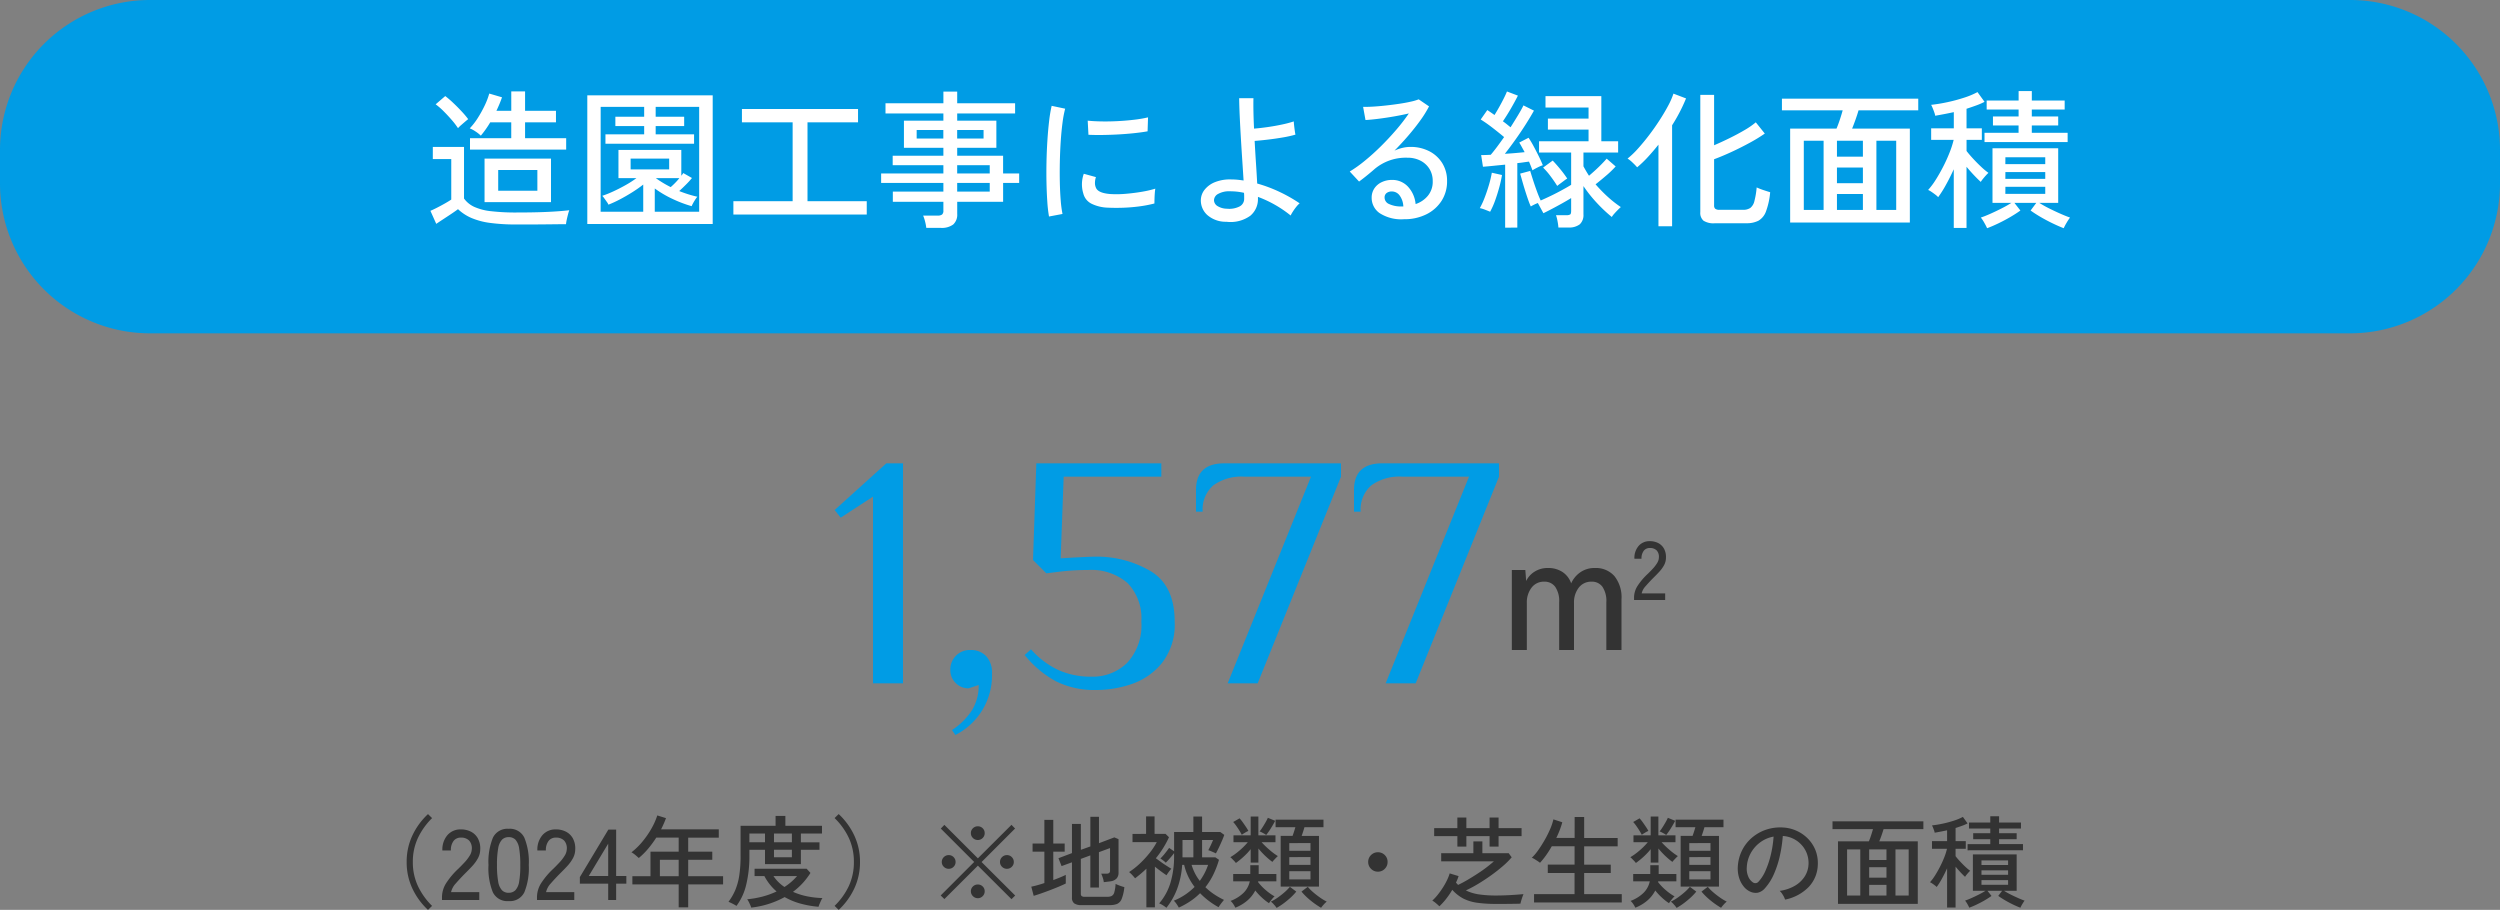 <svg xmlns="http://www.w3.org/2000/svg" width="300" height="109.188" viewBox="0 0 300 109.188">
  <rect x="0" y="0" width="300" height="109.188" fill="#808080" stroke="none"/>
  <g id="グループ_17472" data-name="グループ 17472" transform="translate(-20713 16292.588)">
    <path id="パス_34866" data-name="パス 34866" d="M-1.915,0V-.28A2.641,2.641,0,0,1-1.49-1.7,7.7,7.7,0,0,1-.255-3.15q.34-.33.635-.655A4.027,4.027,0,0,0,.865-4.45a1.3,1.3,0,0,0,.2-.62A1.139,1.139,0,0,0,.8-5.95a1.109,1.109,0,0,0-.82-.29.888.888,0,0,0-.73.335,1.488,1.488,0,0,0-.27.955h-.85A2.207,2.207,0,0,1-1.36-6.495,1.723,1.723,0,0,1-.025-7.06,2.162,2.162,0,0,1,1-6.825a1.647,1.647,0,0,1,.69.685,2.109,2.109,0,0,1,.225,1.09,1.891,1.891,0,0,1-.23.875,3.937,3.937,0,0,1-.57.785q-.35.38-.78.8-.48.49-.875.945A1.84,1.84,0,0,0-1-.79h2.82V0Z" transform="translate(20911 -16220.588)" fill="#333"/>
    <path id="パス_34867" data-name="パス 34867" d="M-6.58,0V-9.6h1.62l.1,1.32A2.664,2.664,0,0,1-3.85-9.4a2.893,2.893,0,0,1,1.59-.44A3.1,3.1,0,0,1-.5-9.36,2.683,2.683,0,0,1,.54-8,3.219,3.219,0,0,1,1.63-9.32,2.971,2.971,0,0,1,3.4-9.84a2.959,2.959,0,0,1,2.32.96,4.068,4.068,0,0,1,.86,2.8V0H4.76V-5.72a3.052,3.052,0,0,0-.47-1.87A1.539,1.539,0,0,0,3-8.2a1.871,1.871,0,0,0-1.55.72A2.874,2.874,0,0,0,.88-5.64V0H-.9V-5.72a3,3,0,0,0-.48-1.87,1.567,1.567,0,0,0-1.3-.61,1.834,1.834,0,0,0-1.54.73,2.886,2.886,0,0,0-.56,1.81V0Z" transform="translate(20901 -16214.588)" fill="#333"/>
    <path id="パス_34852" data-name="パス 34852" d="M-35.24,0V-22.4l-3.88,2.52-.72-.92,6.2-5.6h2V0Zm9.48,5.6a8,8,0,0,0,2.4-2.38A5.645,5.645,0,0,0-22.56.2l-1.2.4a2.123,2.123,0,0,1-1.56-.64,2.123,2.123,0,0,1-.64-1.56,2.331,2.331,0,0,1,.68-1.72A2.331,2.331,0,0,1-23.56-4a2.49,2.49,0,0,1,1.9.74,2.878,2.878,0,0,1,.7,2.06,8,8,0,0,1-4.4,7.4ZM-8.44.8A10.381,10.381,0,0,1-13.28-.24,12.383,12.383,0,0,1-17.04-3.4l.76-.68A10.074,10.074,0,0,0-13-1.6a9.465,9.465,0,0,0,3.96.8,5.9,5.9,0,0,0,4.3-1.66A6.608,6.608,0,0,0-3.04-7.4,6.069,6.069,0,0,0-4.7-12.04,6.661,6.661,0,0,0-9.44-13.6a27.442,27.442,0,0,0-3.4.2l-1.6.2-1.6-1.6.4-11.6h15v1.6H-12.36l-.36,9.8,1.28-.08q2.28-.12,2.8-.12a12.741,12.741,0,0,1,6.72,1.74Q.96-11.72.96-7.4A7.467,7.467,0,0,1-.58-2.42,8.044,8.044,0,0,1-4.24.1,13.336,13.336,0,0,1-8.44.8ZM17.32-24.8h-8A5.779,5.779,0,0,0,5.6-23.76,3.831,3.831,0,0,0,4.32-20.6h-.8v-2.6q0-3.2,3.4-3.2h14v1.6L10.92,0H7.32Zm18.96,0h-8a5.779,5.779,0,0,0-3.72,1.04,3.831,3.831,0,0,0-1.28,3.16h-.8v-2.6q0-3.2,3.4-3.2h14v1.6L29.88,0h-3.6Z" transform="translate(20853 -16210.588)" fill="#009ce5" stroke="rgba(0,0,0,0)" stroke-width="1"/>
    <path id="パス_34853" data-name="パス 34853" d="M-90.642,1.188A8.313,8.313,0,0,1-92.5-1.35a7.355,7.355,0,0,1-.7-3.21,7.355,7.355,0,0,1,.7-3.21,8.313,8.313,0,0,1,1.86-2.538l.492.48a8.317,8.317,0,0,0-1.7,2.382,6.7,6.7,0,0,0-.612,2.886,6.7,6.7,0,0,0,.612,2.886A8.317,8.317,0,0,0-90.15.708ZM-88.962,0V-.336a3.169,3.169,0,0,1,.51-1.7A9.244,9.244,0,0,1-86.97-3.78q.408-.4.762-.786a4.833,4.833,0,0,0,.582-.774,1.562,1.562,0,0,0,.24-.744A1.367,1.367,0,0,0-85.71-7.14a1.331,1.331,0,0,0-.984-.348,1.066,1.066,0,0,0-.876.4,1.785,1.785,0,0,0-.324,1.146h-1.02A2.648,2.648,0,0,1-88.3-7.794a2.068,2.068,0,0,1,1.6-.678,2.6,2.6,0,0,1,1.23.282,1.977,1.977,0,0,1,.828.822,2.531,2.531,0,0,1,.27,1.308,2.269,2.269,0,0,1-.276,1.05,4.724,4.724,0,0,1-.684.942q-.42.456-.936.96-.576.588-1.05,1.134A2.208,2.208,0,0,0-87.87-.948h3.384V0Zm8,.132a1.928,1.928,0,0,1-1.9-1.068A7.7,7.7,0,0,1-83.382-4.2a7.741,7.741,0,0,1,.528-3.27,1.926,1.926,0,0,1,1.9-1.074A1.916,1.916,0,0,1-79.074-7.47a7.741,7.741,0,0,1,.528,3.27,7.7,7.7,0,0,1-.528,3.264A1.918,1.918,0,0,1-80.958.132Zm0-1a1.1,1.1,0,0,0,.81-.306A1.98,1.98,0,0,0-79.7-2.208,11.277,11.277,0,0,0-79.566-4.2a11.366,11.366,0,0,0-.138-2,1.98,1.98,0,0,0-.444-1.038,1.1,1.1,0,0,0-.81-.306,1.1,1.1,0,0,0-.8.306A1.979,1.979,0,0,0-82.218-6.2a10.9,10.9,0,0,0-.144,2,10.817,10.817,0,0,0,.144,1.992,1.979,1.979,0,0,0,.456,1.038A1.1,1.1,0,0,0-80.958-.864Zm3.4.864V-.336a3.169,3.169,0,0,1,.51-1.7A9.244,9.244,0,0,1-75.57-3.78q.408-.4.762-.786a4.833,4.833,0,0,0,.582-.774,1.562,1.562,0,0,0,.24-.744A1.367,1.367,0,0,0-74.31-7.14a1.331,1.331,0,0,0-.984-.348,1.066,1.066,0,0,0-.876.4,1.785,1.785,0,0,0-.324,1.146h-1.02A2.648,2.648,0,0,1-76.9-7.794a2.068,2.068,0,0,1,1.6-.678,2.6,2.6,0,0,1,1.23.282,1.977,1.977,0,0,1,.828.822,2.531,2.531,0,0,1,.27,1.308,2.269,2.269,0,0,1-.276,1.05,4.724,4.724,0,0,1-.684.942q-.42.456-.936.96-.576.588-1.05,1.134A2.208,2.208,0,0,0-76.47-.948h3.384V0Zm8.544,0V-1.956h-3.4v-.792l3.42-5.7h.936V-2.88h1.224v.924h-1.224V0Zm-2.328-2.88h2.328V-6.756ZM-60.558.876V-1.872h-5.556v-.984h2.172V-5.8h3.384V-7.488h-2.688a12.672,12.672,0,0,1-.972,1.326A8.533,8.533,0,0,1-65.346-5.04q-.144-.132-.4-.348a2.643,2.643,0,0,0-.48-.336,8.084,8.084,0,0,0,1.338-1.308A10.832,10.832,0,0,0-63.81-8.6a8.2,8.2,0,0,0,.684-1.548l1.044.324q-.12.336-.27.672t-.318.672h6.924v1h-3.672V-5.8h2.892v.972h-2.892v1.968h4.188v.984h-4.188V.876Zm-2.256-3.732h2.256V-4.824h-2.256ZM-53.622.708a5.03,5.03,0,0,0-.48-.27q-.276-.138-.48-.222a6.578,6.578,0,0,0,.816-1.41,7.432,7.432,0,0,0,.48-1.764,15.631,15.631,0,0,0,.156-2.37V-8.9h4.2v-1.188h1.176V-8.9h4.392v.924h-2.532v1.056h2.232v.9h-2.232v1.716H-50.2V-6.024h-1.872v.648a14.458,14.458,0,0,1-.39,3.57A6.868,6.868,0,0,1-53.622.708Zm1.764.2a1.775,1.775,0,0,0-.108-.3q-.084-.192-.186-.39a2.018,2.018,0,0,0-.186-.306,11.259,11.259,0,0,0,1.89-.336,9.767,9.767,0,0,0,1.638-.6,6.285,6.285,0,0,1-1.464-1.848H-51.45v-.876H-45.2l.456.5A8.638,8.638,0,0,1-45.7-2a8.589,8.589,0,0,1-1.14,1.02A8,8,0,0,0-45.1-.432a10.864,10.864,0,0,0,1.794.2,1.532,1.532,0,0,0-.162.288q-.1.216-.192.432a2.164,2.164,0,0,0-.114.324,11.75,11.75,0,0,1-2.238-.4,8.322,8.322,0,0,1-1.83-.762A10.785,10.785,0,0,1-51.858.912Zm2.736-7.836h2.148V-7.98h-2.148Zm1.26,5.364a6.779,6.779,0,0,0,.81-.606,7.268,7.268,0,0,0,.7-.7h-2.832A4.78,4.78,0,0,0-47.862-1.56Zm-4.212-5.364H-50.2V-7.98h-1.872Zm2.952,1.8h2.148v-.9h-2.148Zm7.764,6.312-.492-.48a8.114,8.114,0,0,0,1.71-2.382,6.756,6.756,0,0,0,.606-2.886,6.756,6.756,0,0,0-.606-2.886,8.114,8.114,0,0,0-1.71-2.382l.492-.48A8.313,8.313,0,0,1-39.5-7.77a7.355,7.355,0,0,1,.7,3.21,7.355,7.355,0,0,1-.7,3.21A8.313,8.313,0,0,1-41.358,1.188ZM-20.622-.1l-4.032-4.02-4.02,4.008-.444-.432,4.02-4.02-4.008-4.008.432-.444L-24.654-5l4.032-4.02.432.444-4.02,4.02,4.032,4.02Zm-4.044-7.1a.805.805,0,0,1-.582-.24.79.79,0,0,1-.246-.588.771.771,0,0,1,.246-.582.816.816,0,0,1,.582-.234.81.81,0,0,1,.588.234.78.78,0,0,1,.24.582.8.8,0,0,1-.24.588A.8.8,0,0,1-24.666-7.2Zm-3.492,3.456a.805.805,0,0,1-.582-.24.776.776,0,0,1-.246-.576.79.79,0,0,1,.246-.588.806.806,0,0,1,.582-.24.8.8,0,0,1,.588.24.8.8,0,0,1,.24.588.786.786,0,0,1-.24.576A.8.8,0,0,1-28.158-3.744Zm6.984,0a.805.805,0,0,1-.582-.24A.776.776,0,0,1-22-4.56a.79.79,0,0,1,.246-.588.805.805,0,0,1,.582-.24.8.8,0,0,1,.588.24.8.8,0,0,1,.24.588.786.786,0,0,1-.24.576A.8.8,0,0,1-21.174-3.744ZM-24.666-.216a.8.8,0,0,1-.582-.246.8.8,0,0,1-.246-.582.771.771,0,0,1,.246-.582.816.816,0,0,1,.582-.234.81.81,0,0,1,.588.234.78.78,0,0,1,.24.582.806.806,0,0,1-.24.582A.79.79,0,0,1-24.666-.216ZM-12.21.612A1.448,1.448,0,0,1-13.1.4a.83.83,0,0,1-.264-.69V-4.524l-1.248.456-.372-.948,1.62-.612v-3.5h1.068v3.108l1.14-.408V-9.984h1.032v3.168l1.848-.7.5.216v4.02a1.021,1.021,0,0,1-.216.678,1.176,1.176,0,0,1-.7.354q-.156.024-.414.054t-.438.054a2.727,2.727,0,0,0-.144-.6,4.4,4.4,0,0,0-.168-.42h.636a.492.492,0,0,0,.324-.084.367.367,0,0,0,.1-.288v-2.7l-1.332.492v4.248h-1.032V-5.352l-1.14.42V-.744a.35.35,0,0,0,.1.276.615.615,0,0,0,.384.084H-9.15a1.247,1.247,0,0,0,.552-.1.689.689,0,0,0,.312-.432A4.539,4.539,0,0,0-8.13-1.932a4.991,4.991,0,0,0,.5.21,5.584,5.584,0,0,0,.552.174A5.212,5.212,0,0,1-7.4-.126a1.076,1.076,0,0,1-.558.6,2.356,2.356,0,0,1-.864.138ZM-17.958-.5-18.246-1.6q.312-.06.72-.174t.852-.258V-5.8H-18.09V-6.78h1.416V-9.612h1.068V-6.78h1.368V-5.8h-1.368v3.408q.456-.168.846-.33t.654-.294V-1.98q-.312.156-.81.366t-1.062.426q-.564.216-1.092.4T-17.958-.5ZM-2.034.936A2.92,2.92,0,0,0-2.46.63,2.118,2.118,0,0,0-2.9.408,6.791,6.791,0,0,0-1.518-2.16,10.958,10.958,0,0,0-1.11-5.184v-.444q-.192.264-.486.6t-.51.552a2.211,2.211,0,0,0-.312-.27q-.216-.162-.336-.234a6.232,6.232,0,0,0,.546-.606q.294-.366.5-.666l.6.408V-8.16H1.206v-1.86H2.25v1.86H4.434l.48.348q-.108.312-.288.726t-.372.816q-.192.4-.348.678a2.913,2.913,0,0,0-.264-.126l-.36-.156a1.707,1.707,0,0,0-.288-.1q.132-.24.3-.6T3.57-7.2H2.25v2.076H3.834l.444.3A11.055,11.055,0,0,1,3.6-3.054a8.307,8.307,0,0,1-.954,1.518A7.367,7.367,0,0,0,3.69-.69a9.609,9.609,0,0,0,1.188.678q-.084.1-.216.264T4.41.588a3.058,3.058,0,0,0-.18.276A9.122,9.122,0,0,1,3.066.114,9.342,9.342,0,0,1,2.01-.816,7.9,7.9,0,0,1,.858.132a9.39,9.39,0,0,1-1.4.78A3.9,3.9,0,0,0-.816.474a1.983,1.983,0,0,0-.33-.39,7.48,7.48,0,0,0,2.5-1.656A6.892,6.892,0,0,1,.588-2.814,6.725,6.725,0,0,1,.1-4.212h-.24A10.018,10.018,0,0,1-.756-1.3,8.294,8.294,0,0,1-2.034.936Zm-2.4-.06V-3.756q-.324.312-.666.6t-.69.552q-.12-.156-.348-.4a3.257,3.257,0,0,0-.372-.348A9.17,9.17,0,0,0-5.178-4.41a12.039,12.039,0,0,0,1.17-1.284,7.853,7.853,0,0,0,.822-1.254H-6.1v-.984H-4.47v-2.1h1.02v2.1h1.32l.408.4a11.29,11.29,0,0,1-.7,1.3,11.782,11.782,0,0,1-.876,1.224q.276.2.618.45T-2-4.1q.33.216.558.348a4.989,4.989,0,0,0-.318.4,3.746,3.746,0,0,0-.258.384q-.3-.2-.672-.474t-.72-.558V.876Zm4.332-6H1.206V-7.2H-.1ZM1.974-2.292A7.547,7.547,0,0,0,2.538-3.2,7.078,7.078,0,0,0,2.97-4.212H.99A6.4,6.4,0,0,0,1.4-3.192,5.8,5.8,0,0,0,1.974-2.292Zm9.708.684V-7.692H13.11q.084-.24.174-.516t.162-.528H11.07v-.9h5.748v.9h-2.28q-.072.24-.162.522t-.174.522h2.076v6.084ZM6.306-4.44a1.606,1.606,0,0,0-.2-.24q-.138-.144-.27-.276a1.538,1.538,0,0,0-.2-.18,6.527,6.527,0,0,0,.72-.486,9.248,9.248,0,0,0,.75-.642,7.306,7.306,0,0,0,.63-.672H6.018v-.828H8.082V-10.02h.924v2.256h2.052v.828H9.39a10.086,10.086,0,0,0,.954.924,7.718,7.718,0,0,0,1,.744q-.06.048-.192.18t-.264.276q-.132.144-.2.24a8.206,8.206,0,0,1-.87-.732,9.772,9.772,0,0,1-.81-.876v1.692H8.082V-6.1a7.888,7.888,0,0,1-.852.906A9.885,9.885,0,0,1,6.306-4.44ZM6.234.924a2.06,2.06,0,0,0-.24-.432A1.906,1.906,0,0,0,5.67.108a4.448,4.448,0,0,0,1.518-.93,2.714,2.714,0,0,0,.786-1.422H5.982V-3.12H8.034V-4.176H9.042V-3.12h2.124v.876H8.982a.2.2,0,0,1-.006.048.2.2,0,0,0-.006.048,6.315,6.315,0,0,0,.924.966,6.557,6.557,0,0,0,1.056.75,1.586,1.586,0,0,0-.234.234q-.138.162-.258.324t-.18.258A6.817,6.817,0,0,1,9.42-.294a7.064,7.064,0,0,1-.786-.846A4.034,4.034,0,0,1,7.7.048,4.925,4.925,0,0,1,6.234.924ZM11.19.948a2.625,2.625,0,0,0-.306-.39,3.057,3.057,0,0,0-.378-.366,5.122,5.122,0,0,0,.81-.474,9.532,9.532,0,0,0,.834-.654,5.281,5.281,0,0,0,.636-.648l.768.576a6.65,6.65,0,0,1-.7.738,10.369,10.369,0,0,1-.834.684A7.326,7.326,0,0,1,11.19.948ZM16.53.936A9.531,9.531,0,0,1,15.288.072a7.73,7.73,0,0,1-1.11-1.08l.756-.576a5.208,5.208,0,0,0,.648.654,9.941,9.941,0,0,0,.828.642,6.053,6.053,0,0,0,.8.48,2.971,2.971,0,0,0-.372.36A3.673,3.673,0,0,0,16.53.936ZM12.714-2.472h2.544v-.984H12.714Zm0-1.74h2.544v-.936H12.714Zm0-1.692h2.544v-.924H12.714ZM9.942-7.8a2.807,2.807,0,0,0-.384-.24,3.255,3.255,0,0,0-.4-.192,6.154,6.154,0,0,0,.366-.522q.186-.294.354-.588a4.938,4.938,0,0,0,.264-.522l.876.36q-.192.384-.5.876A7.828,7.828,0,0,1,9.942-7.8ZM7.014-7.824q-.12-.24-.3-.528T6.342-8.91a4.411,4.411,0,0,0-.36-.45L6.75-9.8a4.864,4.864,0,0,1,.372.462q.2.282.39.564t.294.486a2.819,2.819,0,0,0-.414.216A3.776,3.776,0,0,0,7.014-7.824ZM23.346-3.4a1.121,1.121,0,0,1-.822-.342,1.121,1.121,0,0,1-.342-.822,1.115,1.115,0,0,1,.342-.828,1.131,1.131,0,0,1,.822-.336,1.125,1.125,0,0,1,.828.336,1.125,1.125,0,0,1,.336.828,1.131,1.131,0,0,1-.336.822A1.115,1.115,0,0,1,23.346-3.4ZM30.726.756q-.168-.168-.42-.378a2.7,2.7,0,0,0-.432-.306,5.572,5.572,0,0,0,.636-.678,10.006,10.006,0,0,0,.618-.858,8.316,8.316,0,0,0,.51-.906,5.418,5.418,0,0,0,.324-.822l1.068.324q-.06.192-.138.39t-.174.39q.06.072.126.144t.126.132q.54-.252,1.14-.606T35.3-3.156q.594-.384,1.1-.774t.87-.714H30.942v-.972h3.864V-7.032h1.08v1.416h3.156l.36.492a9.03,9.03,0,0,1-1.038,1.038q-.642.558-1.41,1.11T35.4-1.95a15,15,0,0,1-1.494.8,5.25,5.25,0,0,0,1.59.48,13.945,13.945,0,0,0,2.022.132q.516,0,1.134-.024t1.2-.066q.582-.042.966-.078-.048.108-.126.33t-.144.444a3.167,3.167,0,0,0-.09.366q-.108.012-.444.018l-.78.012q-.444.006-.9.006h-.816A15.916,15.916,0,0,1,35.262.33a5.227,5.227,0,0,1-1.656-.5,4.8,4.8,0,0,1-1.332-1.05A9.972,9.972,0,0,1,31.56-.168,8.05,8.05,0,0,1,30.726.756Zm2.16-7.164v-1.26H30.1v-.96h2.784V-9.9h1.08v1.272H36.75V-9.9h1.08v1.272h2.76v.96H37.83v1.26H36.75v-1.26H33.966v1.26Zm9.2,6.7v-1h4.86V-3.24H43.734V-4.248H46.95v-2.2H44.214a12.623,12.623,0,0,1-.7,1.1,8.825,8.825,0,0,1-.714.882,2.933,2.933,0,0,0-.276-.2q-.192-.126-.39-.246a1.5,1.5,0,0,0-.318-.156,6,6,0,0,0,.762-.9q.4-.564.786-1.236a12.686,12.686,0,0,0,.66-1.32,6.451,6.451,0,0,0,.384-1.152l1.068.348q-.12.444-.3.918t-.42.966h2.2V-9.96H48.1v2.52h4.02v1H48.1v2.2h3.192V-3.24H48.1V-.708h4.512v1Zm17.592-1.9V-7.692H61.11q.084-.24.174-.516t.162-.528H59.07v-.9h5.748v.9h-2.28q-.072.24-.162.522t-.174.522h2.076v6.084ZM54.306-4.44a1.606,1.606,0,0,0-.2-.24q-.138-.144-.27-.276a1.538,1.538,0,0,0-.2-.18,6.527,6.527,0,0,0,.72-.486,9.248,9.248,0,0,0,.75-.642,7.305,7.305,0,0,0,.63-.672H54.018v-.828h2.064V-10.02h.924v2.256h2.052v.828H57.39a10.086,10.086,0,0,0,.954.924,7.718,7.718,0,0,0,1,.744q-.06.048-.192.18t-.264.276q-.132.144-.2.24a8.206,8.206,0,0,1-.87-.732,9.772,9.772,0,0,1-.81-.876v1.692h-.924V-6.1a7.888,7.888,0,0,1-.852.906A9.885,9.885,0,0,1,54.306-4.44ZM54.234.924a2.06,2.06,0,0,0-.24-.432A1.906,1.906,0,0,0,53.67.108a4.448,4.448,0,0,0,1.518-.93,2.714,2.714,0,0,0,.786-1.422H53.982V-3.12h2.052V-4.176h1.008V-3.12h2.124v.876H56.982a.2.2,0,0,1-.006.048.2.2,0,0,0-.006.048,6.315,6.315,0,0,0,.924.966,6.557,6.557,0,0,0,1.056.75,1.586,1.586,0,0,0-.234.234q-.138.162-.258.324t-.18.258a6.817,6.817,0,0,1-.858-.678,7.064,7.064,0,0,1-.786-.846A4.034,4.034,0,0,1,55.7.048,4.925,4.925,0,0,1,54.234.924ZM59.19.948a2.625,2.625,0,0,0-.306-.39,3.058,3.058,0,0,0-.378-.366,5.122,5.122,0,0,0,.81-.474,9.532,9.532,0,0,0,.834-.654,5.281,5.281,0,0,0,.636-.648l.768.576a6.65,6.65,0,0,1-.7.738,10.369,10.369,0,0,1-.834.684A7.326,7.326,0,0,1,59.19.948ZM64.53.936A9.531,9.531,0,0,1,63.288.072a7.73,7.73,0,0,1-1.11-1.08l.756-.576a5.208,5.208,0,0,0,.648.654,9.941,9.941,0,0,0,.828.642,6.052,6.052,0,0,0,.8.48,2.971,2.971,0,0,0-.372.36A3.673,3.673,0,0,0,64.53.936ZM60.714-2.472h2.544v-.984H60.714Zm0-1.74h2.544v-.936H60.714Zm0-1.692h2.544v-.924H60.714ZM57.942-7.8a2.807,2.807,0,0,0-.384-.24,3.255,3.255,0,0,0-.4-.192,6.154,6.154,0,0,0,.366-.522q.186-.294.354-.588a4.938,4.938,0,0,0,.264-.522l.876.36q-.192.384-.5.876A7.827,7.827,0,0,1,57.942-7.8Zm-2.928-.024q-.12-.24-.3-.528t-.372-.558a4.41,4.41,0,0,0-.36-.45L54.75-9.8a4.865,4.865,0,0,1,.372.462q.2.282.39.564t.294.486a2.819,2.819,0,0,0-.414.216A3.777,3.777,0,0,0,55.014-7.824ZM72.21-.048a2.364,2.364,0,0,0-.258-.546,2.092,2.092,0,0,0-.39-.5A5.02,5.02,0,0,0,73.4-1.716a3.451,3.451,0,0,0,1.17-1.116,2.9,2.9,0,0,0,.45-1.428,3.2,3.2,0,0,0-.2-1.326,3.206,3.206,0,0,0-.666-1.062,3.335,3.335,0,0,0-1-.726,3.237,3.237,0,0,0-1.218-.306,16.213,16.213,0,0,1-.348,2.352,11.8,11.8,0,0,1-.714,2.208,6.243,6.243,0,0,1-1.074,1.7,1.615,1.615,0,0,1-.846.54,1.539,1.539,0,0,1-.894-.108,2.126,2.126,0,0,1-.816-.63,3.089,3.089,0,0,1-.552-1.05,3.744,3.744,0,0,1-.156-1.32,4.986,4.986,0,0,1,.5-1.944,4.81,4.81,0,0,1,1.182-1.53,5.137,5.137,0,0,1,1.7-.972A5.352,5.352,0,0,1,71.97-8.7a4.527,4.527,0,0,1,1.632.4,4.459,4.459,0,0,1,1.356.948,4.179,4.179,0,0,1,.906,1.4,4.213,4.213,0,0,1,.27,1.776,4.007,4.007,0,0,1-1.116,2.64A5.462,5.462,0,0,1,72.21-.048ZM68.37-2.1a.534.534,0,0,0,.312.078.505.505,0,0,0,.348-.186,4.709,4.709,0,0,0,.846-1.344,11,11,0,0,0,.63-1.908,12.89,12.89,0,0,0,.324-2.148,3.83,3.83,0,0,0-1.62.7,3.985,3.985,0,0,0-1.128,1.3,3.88,3.88,0,0,0-.468,1.68,2.364,2.364,0,0,0,.192,1.146A1.538,1.538,0,0,0,68.37-2.1ZM78.558.468V-7.044h3.708q.132-.312.264-.714t.228-.75H77.9v-.936H88.806v.936H84.03q-.1.336-.24.738t-.276.726h4.62V.468ZM79.65-.54h1.584V-6.072H79.65Zm5.808,0h1.584V-6.072H85.458ZM82.3-.54h2.076V-1.812H82.3Zm0-4.26h2.076V-6.072H82.3Zm0,2.124h2.076v-1.26H82.3ZM94.314.924a4.557,4.557,0,0,0-.222-.432,2.805,2.805,0,0,0-.282-.42q.324-.108.768-.306t.894-.426a8.906,8.906,0,0,0,.786-.444H94.746V-5.472H100V-1.1H98.49a8.526,8.526,0,0,0,.792.444q.456.228.906.426t.762.306a4.272,4.272,0,0,0-.276.42,3.984,3.984,0,0,0-.228.432q-.408-.156-.894-.39T98.6.03q-.462-.27-.81-.522L98.25-1.1H96.5l.48.612q-.348.252-.81.522t-.948.5Q94.734.768,94.314.924ZM91.65.9V-3.792q-.3.66-.63,1.254a8.672,8.672,0,0,1-.618.978,1.575,1.575,0,0,0-.228-.2q-.156-.12-.318-.228a1.391,1.391,0,0,0-.258-.144,5.652,5.652,0,0,0,.594-.792q.306-.48.6-1.05a12.316,12.316,0,0,0,.516-1.134,7.382,7.382,0,0,0,.33-1.032h-1.8v-.924H91.65v-1.3q-.384.084-.762.156t-.726.132a1.453,1.453,0,0,0-.072-.27q-.06-.174-.132-.348a2.435,2.435,0,0,0-.12-.258,12.506,12.506,0,0,0,1.284-.21,12.8,12.8,0,0,0,1.362-.366,6.207,6.207,0,0,0,1.062-.444l.564.78a5.459,5.459,0,0,1-.666.288q-.366.132-.774.264v1.572h1.224v.924H92.67v.888q.2.264.522.612t.654.66a5.654,5.654,0,0,0,.576.48,2.249,2.249,0,0,0-.2.2q-.126.138-.246.288a2.022,2.022,0,0,0-.168.234q-.228-.2-.54-.534T92.67-4V.9Zm2.46-6.864v-.744h2.724V-7.3H94.782v-.72h2.052v-.552H94.278v-.72h2.556v-.756H97.89v.756h2.628v.72H97.89v.552H100v.72H97.89v.588h2.868v.744Zm1.668,4.14H98.97v-.564H95.778Zm0-2.376H98.97v-.552H95.778Zm0,1.176H98.97v-.54H95.778Z" transform="translate(20855 -16184.588)" fill="#333"/>
    <path id="パス_34847" data-name="パス 34847" d="M18,0H282a18,18,0,0,1,18,18v4a18,18,0,0,1-18,18H18A18,18,0,0,1,0,22V18A18,18,0,0,1,18,0Z" transform="translate(20713 -16292.588)" fill="#009ce5"/>
    <path id="パス_34854" data-name="パス 34854" d="M-91.854-1.746v-5.22h7.974v5.22Zm-1.746-6.3V-9.414h4.95v-1.908h-2.52A12.161,12.161,0,0,1-92.3-9.72a4.129,4.129,0,0,0-.63-.5,3.718,3.718,0,0,0-.7-.378,7.879,7.879,0,0,0,.963-1.242,13.922,13.922,0,0,0,.828-1.494,8.589,8.589,0,0,0,.549-1.44l1.53.45q-.126.378-.3.792t-.369.828h1.782V-15.03h1.656v2.322h3.708v1.386h-3.708v1.908h4.932v1.368ZM-88.038.936A22.676,22.676,0,0,1-91.206.747,8.585,8.585,0,0,1-93.438.153,5.582,5.582,0,0,1-95.04-.9q-.306.234-.792.558t-.981.648q-.495.324-.837.558l-.7-1.566q.306-.126.783-.369t.954-.513q.477-.27.765-.468v-4.86h-2.214V-8.37h3.744v6.192a3.115,3.115,0,0,0,1.224,1,6.624,6.624,0,0,0,2.016.522A25.465,25.465,0,0,0-88.038-.5q2.178,0,3.735-.072t2.619-.2a4,4,0,0,0-.144.459q-.09.333-.162.675a4.973,4.973,0,0,0-.09.54q-.45,0-1.161.009L-84.78.927q-.828.009-1.674.009Zm-2.178-4.05h4.7V-5.6h-4.7ZM-95.04-10.62a8.738,8.738,0,0,0-.756-.99q-.468-.54-.972-1.044a7.918,7.918,0,0,0-.954-.828l1.152-.99a11.154,11.154,0,0,1,.963.828q.531.5,1.017,1.026a10.194,10.194,0,0,1,.774.918q-.126.09-.378.306t-.5.432A3.934,3.934,0,0,0-95.04-10.62ZM-79.524.882V-14.562h15.048V.882Zm1.6-1.476h5.112V-3.852a15.375,15.375,0,0,1-1.323.927q-.729.459-1.467.846a13.7,13.7,0,0,1-1.386.639,1.425,1.425,0,0,0-.18-.315q-.144-.207-.3-.423a2.6,2.6,0,0,0-.261-.324,12.115,12.115,0,0,0,1.287-.513q.729-.333,1.485-.756a11.939,11.939,0,0,0,1.332-.855h-2.16V-8.01h7.542v3.1l.135-.171a.933.933,0,0,0,.1-.153l1.044.594a9.815,9.815,0,0,1-.72.792q-.432.432-.81.774a14.555,14.555,0,0,0,2.178.684,2.2,2.2,0,0,0-.243.324q-.153.234-.279.468A2.512,2.512,0,0,0-67-1.26a14.652,14.652,0,0,1-2.286-.864,12.741,12.741,0,0,1-2.142-1.26v2.79H-66.1V-13.176h-5.22v1.188h3.42v1.116h-3.42v.99h4.608v1.134H-77.346V-9.882H-72.7v-.99h-3.456v-1.116H-72.7v-1.188h-5.22Zm3.6-5.076H-69.7v-1.3h-4.626Zm4.806,2.124q.252-.216.531-.5t.513-.576H-71.3q.4.288.846.558T-69.516-3.546Zm7.524,3.294v-1.6h7.11v-9.468h-6.084v-1.6h13.932v1.6H-53.1v9.468h7.11v1.6Zm23.148,1.6a5.42,5.42,0,0,0-.144-.765,4.7,4.7,0,0,0-.234-.711h1.728a.894.894,0,0,0,.54-.126.59.59,0,0,0,.162-.486V-1.782h-6.066V-3.006h6.066V-4.05h-7.47V-5.184h7.47v-.99h-6.084V-7.308h6.084v-.954h-4.734V-11.52h4.734v-.864H-43.74v-1.224h6.948v-1.4h1.656v1.4h6.948v1.224h-6.948v.864h4.7v3.258h-4.7v.954h5.508v2.124H-27.7V-4.05h-1.926v2.268h-5.508v1.44A1.583,1.583,0,0,1-35.622.945a2.3,2.3,0,0,1-1.494.4Zm3.708-4.356h3.906V-4.05h-3.906Zm0-2.178h3.906v-.99h-3.906ZM-40-9.378h3.2V-10.4H-40Zm4.86,0h3.168V-10.4h-3.168ZM-24.12-.018a16.593,16.593,0,0,1-.2-1.737q-.072-1.035-.1-2.268t0-2.547q.027-1.314.108-2.574t.207-2.331A16.2,16.2,0,0,1-23.8-13.3l1.62.342a12.6,12.6,0,0,0-.315,1.665q-.135,1.017-.216,2.232t-.108,2.5q-.027,1.287,0,2.484t.108,2.169A13.823,13.823,0,0,0-22.5-.324Zm7.074-1.062a4.8,4.8,0,0,1-1.98-.477A1.878,1.878,0,0,1-20-2.772a3.758,3.758,0,0,1,.054-2.376l1.458.4a2.219,2.219,0,0,0-.117.729,1.377,1.377,0,0,0,.135.585q.288.612,1.728.72a12.234,12.234,0,0,0,1.8-.027q.99-.081,1.944-.243a12.413,12.413,0,0,0,1.638-.378,4.8,4.8,0,0,0-.063.531q-.027.351-.036.7t-.009.549a15.007,15.007,0,0,1-1.9.36q-1,.126-1.944.153T-17.046-1.08Zm-2.34-8.748-.09-1.692q.666.072,1.62.09t2-.036q1.044-.054,2-.171a14.4,14.4,0,0,0,1.62-.279l-.054,1.674q-.7.126-1.638.225t-1.944.153q-1.008.054-1.926.063T-19.386-9.828ZM-2.826.612a3.36,3.36,0,0,1-2.3-.81A2.359,2.359,0,0,1-5.9-1.944a2.063,2.063,0,0,1,.45-1.287,3.016,3.016,0,0,1,1.287-.927,4.838,4.838,0,0,1,1.989-.306,6.965,6.965,0,0,1,.711.036q.351.036.693.09-.072-1.134-.162-2.5t-.171-2.745q-.081-1.377-.135-2.583T-1.3-14.22H.414q-.018.666,0,1.62t.072,2.034q.7-.054,1.593-.18t1.737-.306a13.538,13.538,0,0,0,1.44-.378q0,.144.036.468t.081.648q.045.324.081.468a12.664,12.664,0,0,1-1.476.333q-.882.153-1.791.261T.558-9.09Q.63-7.722.72-6.372T.864-3.978A17.088,17.088,0,0,1,3.573-2.961,17.7,17.7,0,0,1,5.958-1.6a2.687,2.687,0,0,0-.4.414A6.247,6.247,0,0,0,5.139-.6a3.88,3.88,0,0,0-.261.459A14,14,0,0,0,.954-2.376v.234A2.583,2.583,0,0,1,.045-.117,4.039,4.039,0,0,1-2.826.612Zm.054-1.566a2.755,2.755,0,0,0,1.5-.261A1.018,1.018,0,0,0-.7-2.16q0-.144,0-.324T-.72-2.862A7.929,7.929,0,0,0-1.548-3a7.657,7.657,0,0,0-.828-.045,2.72,2.72,0,0,0-1.449.315.894.894,0,0,0-.495.747.843.843,0,0,0,.378.684A2.184,2.184,0,0,0-2.772-.954ZM18.486.306a4.771,4.771,0,0,1-2.943-.738A2.23,2.23,0,0,1,14.6-2.25a1.981,1.981,0,0,1,.342-1.17,2.17,2.17,0,0,1,.9-.738,2.811,2.811,0,0,1,1.17-.252,2.555,2.555,0,0,1,1.953.819,3.542,3.542,0,0,1,.909,2.079,3.233,3.233,0,0,0,1.458-.981,2.628,2.628,0,0,0,.594-1.773,2.729,2.729,0,0,0-.387-1.458,2.709,2.709,0,0,0-1.071-.99,3.352,3.352,0,0,0-1.584-.36,5.8,5.8,0,0,0-3.924,1.35q-.324.288-.864.729t-1.008.783L11.97-5.418a15.409,15.409,0,0,0,1.818-1.3q.972-.792,1.935-1.746t1.827-1.962a22.2,22.2,0,0,0,1.512-1.962q-.756.18-1.728.351t-1.9.288q-.927.117-1.575.153l-.288-1.584q.486.018,1.215-.027t1.548-.135q.819-.09,1.6-.207t1.4-.261a5.637,5.637,0,0,0,.909-.27l1.242.846a13.31,13.31,0,0,1-1.071,1.719q-.657.909-1.449,1.827T17.334-7.92a4.85,4.85,0,0,1,.918-.324,4,4,0,0,1,.972-.126,4.87,4.87,0,0,1,2.3.522,3.963,3.963,0,0,1,1.557,1.44,3.993,3.993,0,0,1,.567,2.142A4.289,4.289,0,0,1,23-1.917,4.564,4.564,0,0,1,21.177-.288,5.829,5.829,0,0,1,18.486.306Zm-.306-1.53H18.4a2.383,2.383,0,0,0-.432-1.3,1.148,1.148,0,0,0-.954-.5.982.982,0,0,0-.621.189.654.654,0,0,0-.243.549.85.85,0,0,0,.468.738A3.358,3.358,0,0,0,18.18-1.224ZM37.008,1.3a6.027,6.027,0,0,0-.1-.738A5.033,5.033,0,0,0,36.72-.18h1.242a.805.805,0,0,0,.468-.09q.108-.09.108-.432v-1.53q-.432.27-1.044.612T36.27-.954q-.612.324-1.062.54l-.666-1.224q-.234.09-.468.207t-.378.207q-.144-.306-.324-.819t-.36-1.089q-.18-.576-.333-1.116t-.261-.918l1.206-.324q.126.432.342,1.1t.459,1.332q.243.666.459,1.116.54-.234,1.233-.567T37.458-3.2q.648-.351,1.08-.621V-7.7H34.686v-1.35h5.94v-1.4H35.748v-1.314h4.878V-13.1H35.46v-1.368h6.7v5.418h2.016V-7.7H40.014v1.656q.144.27.306.549t.36.585q.342-.288.747-.657t.774-.747q.369-.378.6-.648l1.08.936a12.088,12.088,0,0,1-1.143,1.1q-.693.594-1.269,1.044a17.513,17.513,0,0,0,1.476,1.512A13.233,13.233,0,0,0,44.5-1.152q-.126.108-.351.333t-.432.459a2.4,2.4,0,0,0-.3.4A17.7,17.7,0,0,1,41.67-1.6a16.051,16.051,0,0,1-1.656-2.07V-.288A1.506,1.506,0,0,1,39.573.918,2.086,2.086,0,0,1,38.2,1.3Zm-6.39.018v-7.56q-.756.072-1.458.144t-1.206.108l-.216-1.4q.252,0,.54-.009t.612-.027q.342-.4.756-.954t.846-1.17q-.594-.5-1.368-1.1t-1.44-1.008l.792-1.134q.414.27.864.594.27-.432.567-.963t.549-1.035q.252-.5.378-.828l1.314.5q-.36.72-.846,1.557t-.954,1.521q.252.18.486.369l.432.351q.5-.792.918-1.485t.63-1.143l1.26.63q-.4.72-.981,1.638T31.851-9.243q-.657.927-1.269,1.7.63-.036,1.251-.09t1.125-.108q-.18-.324-.342-.621t-.306-.531l1.116-.576a10.393,10.393,0,0,1,.6,1q.315.585.612,1.188t.5,1.107a4.43,4.43,0,0,0-.63.27,5.945,5.945,0,0,0-.612.342q-.162-.45-.414-1.044-.306.036-.666.09t-.738.09v7.74Zm-1.8-1.908Q28.6-.684,28.2-.837a3.609,3.609,0,0,0-.621-.189,9.285,9.285,0,0,0,.576-1.251q.288-.747.522-1.548a12.634,12.634,0,0,0,.342-1.449L30.24-5a13.911,13.911,0,0,1-.333,1.5q-.225.819-.5,1.584A9.628,9.628,0,0,1,28.818-.594Zm8.046-3.1q-.342-.558-.81-1.179a8.463,8.463,0,0,0-.882-1.017l1.152-.846q.432.45.918,1.044a13.246,13.246,0,0,1,.828,1.116,2.863,2.863,0,0,0-.36.243l-.495.369Q36.972-3.78,36.864-3.69ZM55.782.792A2.255,2.255,0,0,1,54.423.486,1.233,1.233,0,0,1,54.036-.54V-14.616h1.656v6.048q.882-.378,1.836-.846t1.8-.963a9.341,9.341,0,0,0,1.368-.945l1.08,1.35A18.268,18.268,0,0,1,60.048-8.91Q59-8.334,57.852-7.8t-2.16.909V-1.35a.518.518,0,0,0,.135.4.8.8,0,0,0,.531.126h2.79a1.516,1.516,0,0,0,.891-.225,1.463,1.463,0,0,0,.486-.81A9.673,9.673,0,0,0,60.8-3.51a7.5,7.5,0,0,0,.828.324q.486.162.792.252a8.812,8.812,0,0,1-.5,2.3,2.11,2.11,0,0,1-.9,1.116,3.078,3.078,0,0,1-1.467.306Zm-6.768.36V-8.64q-.63.792-1.278,1.494a13.314,13.314,0,0,1-1.278,1.224,6.692,6.692,0,0,0-.531-.549,3.489,3.489,0,0,0-.621-.5,10.081,10.081,0,0,0,1.242-1.188q.666-.738,1.332-1.611t1.26-1.791q.594-.918,1.035-1.746a8.805,8.805,0,0,0,.639-1.458l1.512.576a20.177,20.177,0,0,1-1.674,3.222V1.152ZM64.818.7V-10.566H70.38q.2-.468.4-1.071t.342-1.125h-7.29v-1.4H80.19v1.4H73.026q-.144.5-.36,1.107t-.414,1.089h6.93V.7ZM66.456-.81h2.376v-8.3H66.456Zm8.712,0h2.376v-8.3H75.168Zm-4.734,0h3.114V-2.718H70.434Zm0-6.39h3.114V-9.108H70.434Zm0,3.186h3.114V-5.9H70.434Zm18.018,5.4a6.836,6.836,0,0,0-.333-.648A4.209,4.209,0,0,0,87.7.108q.486-.162,1.152-.459T90.189-.99a13.362,13.362,0,0,0,1.179-.666H89.1V-8.208h7.884v6.552H94.716A12.785,12.785,0,0,0,95.9-.99q.684.342,1.359.639t1.143.459a6.409,6.409,0,0,0-.414.63,5.977,5.977,0,0,0-.342.648Q97.038,1.152,96.309.8T94.887.045q-.693-.405-1.215-.783l.684-.918H91.728l.72.918q-.522.378-1.215.783T89.811.8Q89.082,1.152,88.452,1.386Zm-4-.036V-5.688q-.45.99-.945,1.881a13.009,13.009,0,0,1-.927,1.467,2.363,2.363,0,0,0-.342-.306q-.234-.18-.477-.342a2.086,2.086,0,0,0-.387-.216,8.478,8.478,0,0,0,.891-1.188q.459-.72.9-1.575a18.473,18.473,0,0,0,.774-1.7,11.074,11.074,0,0,0,.5-1.548h-2.7V-10.6h2.718v-1.944q-.576.126-1.143.234t-1.089.2a2.178,2.178,0,0,0-.108-.4q-.09-.261-.2-.522a3.656,3.656,0,0,0-.18-.387,18.759,18.759,0,0,0,1.926-.315,19.2,19.2,0,0,0,2.043-.549,9.311,9.311,0,0,0,1.593-.666l.846,1.17a8.188,8.188,0,0,1-1,.432q-.549.2-1.161.4V-10.6h1.836v1.386H85.986v1.332q.306.4.783.918t.981.99a8.48,8.48,0,0,0,.864.72,3.373,3.373,0,0,0-.3.3q-.189.207-.369.432a3.03,3.03,0,0,0-.252.351q-.342-.306-.81-.8t-.9-1.017V1.35Zm3.69-10.3v-1.116h4.086v-.882H89.154v-1.08h3.078v-.828H88.4v-1.08h3.834v-1.134h1.584v1.134h3.942v1.08H93.816v.828h3.168v1.08H93.816v.882h4.3v1.116Zm2.5,6.21h4.788v-.846H90.648Zm0-3.564h4.788v-.828H90.648Zm0,1.764h4.788v-.81H90.648Z" transform="translate(20863 -16266.588)" fill="#fff"/>
  </g>
</svg>
